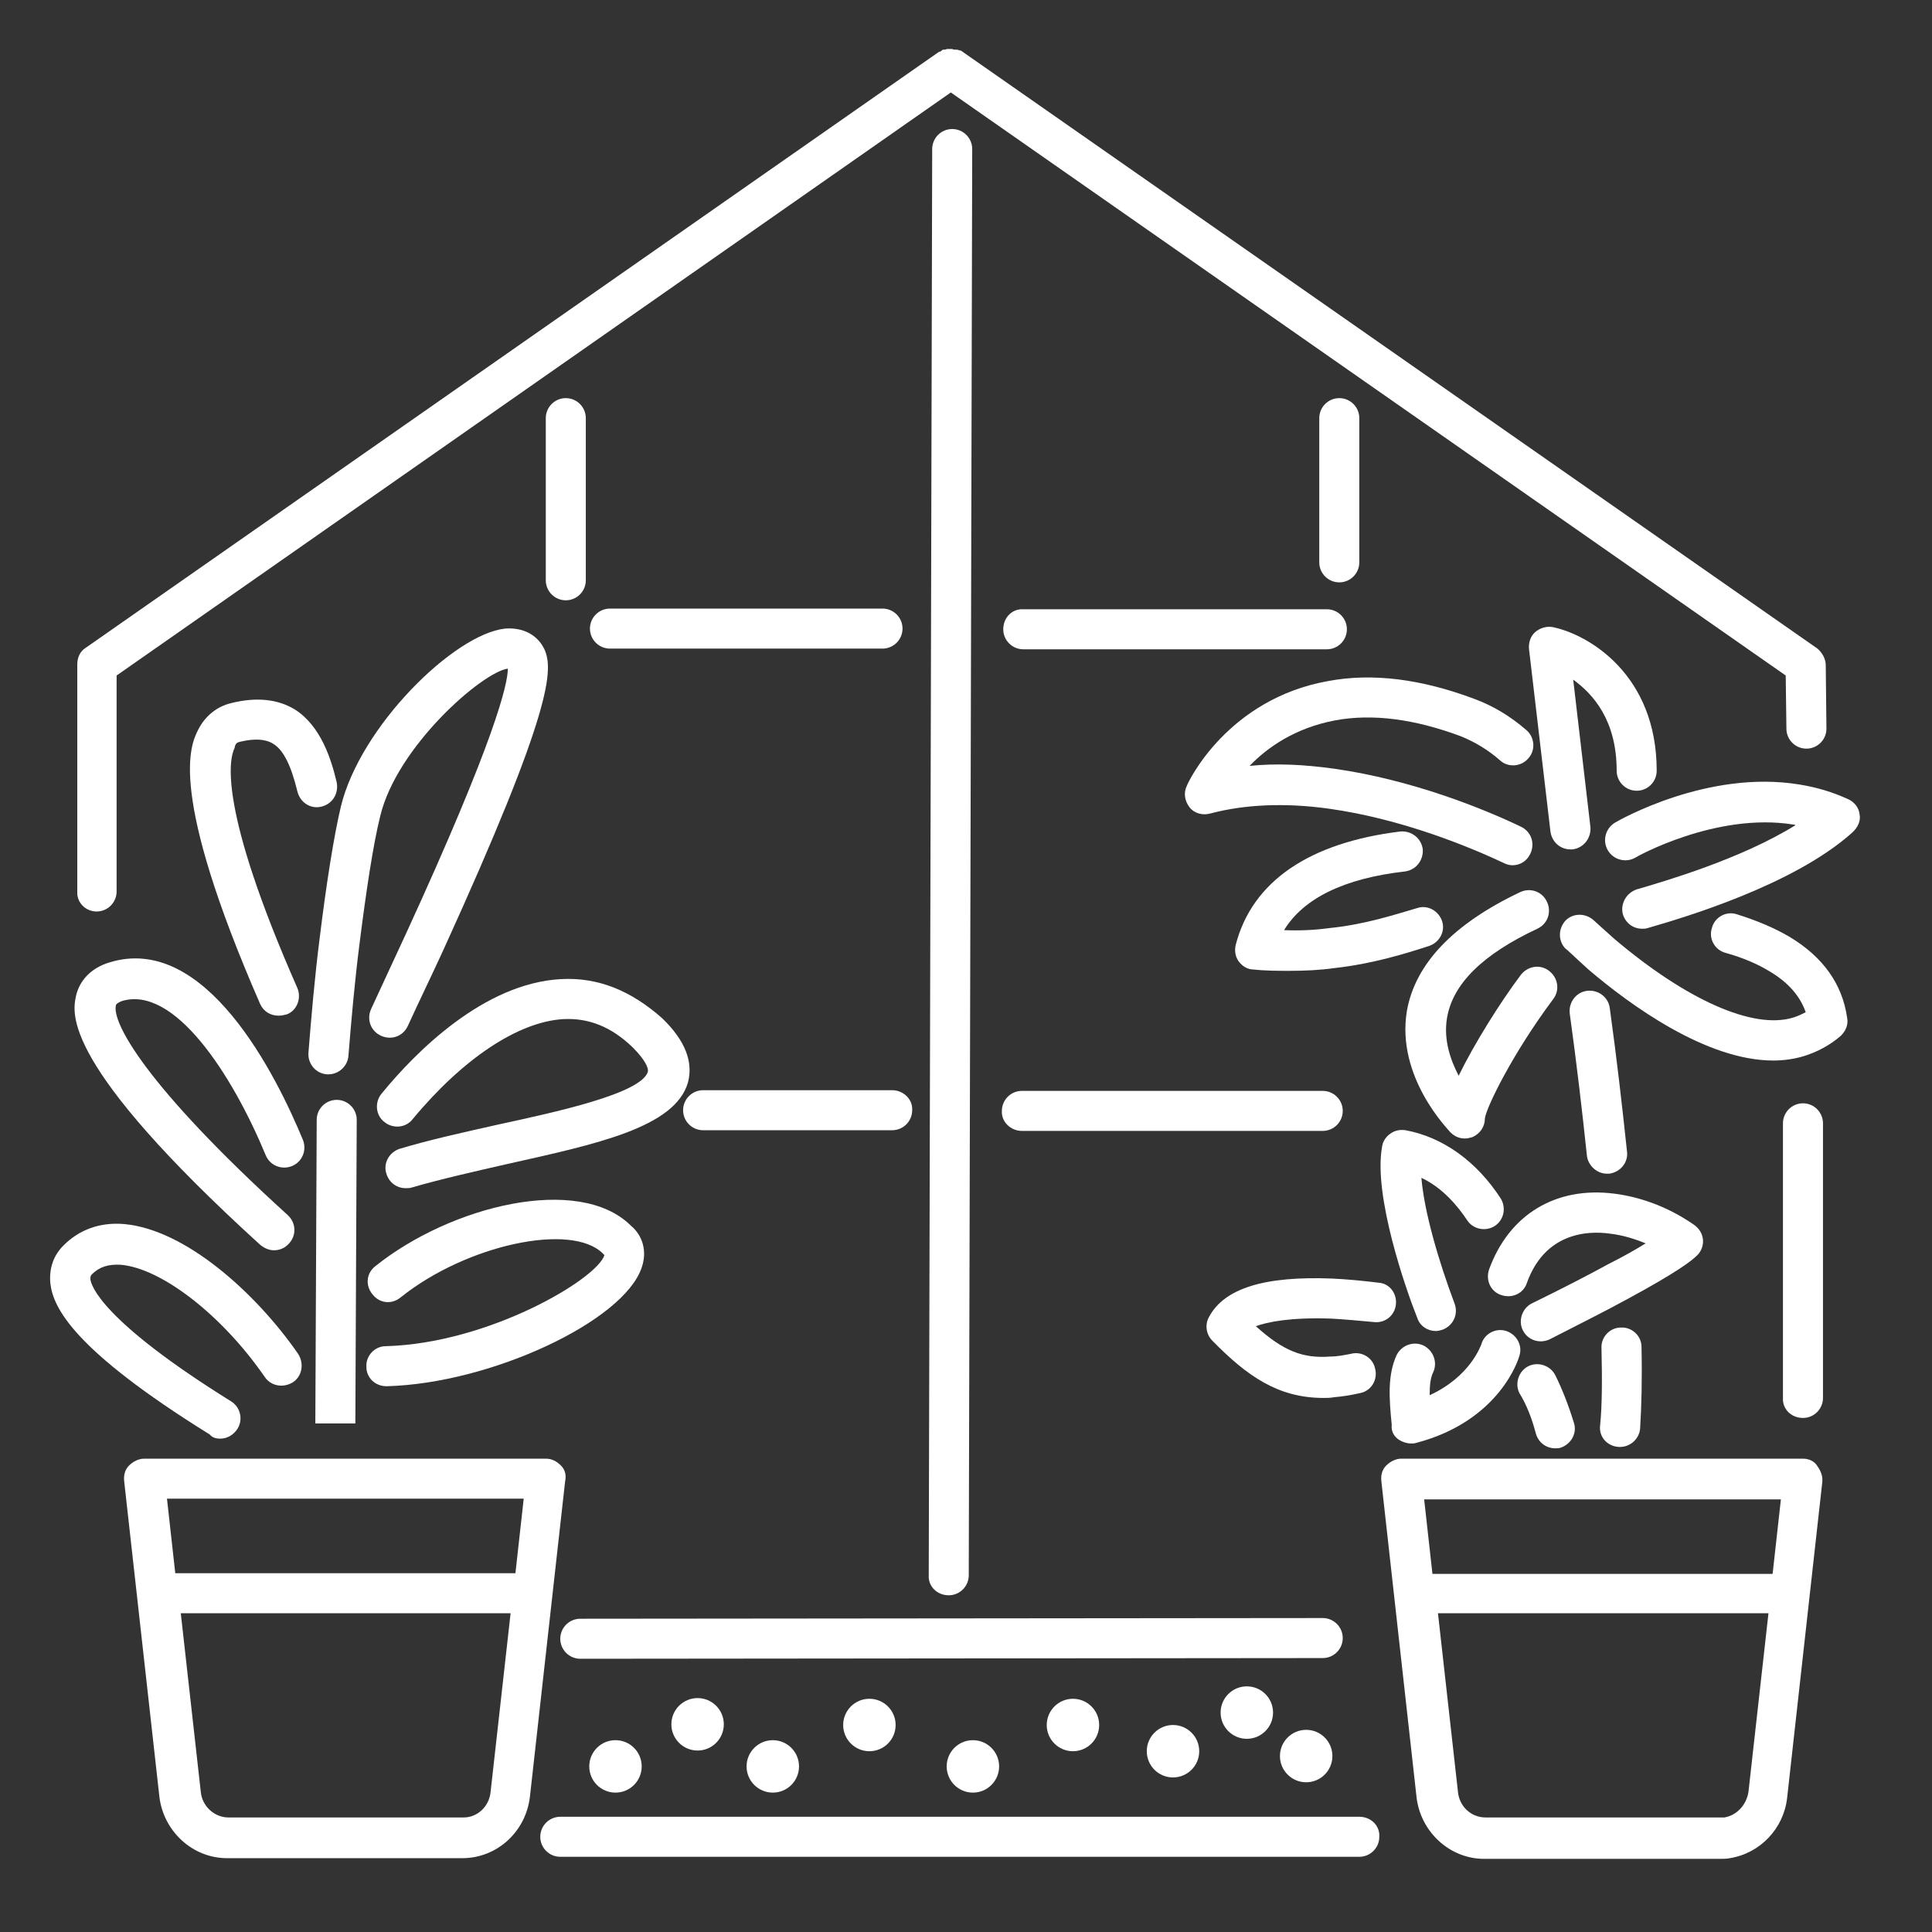 <?xml version="1.0" encoding="UTF-8"?> <!-- Generator: Adobe Illustrator 25.0.1, SVG Export Plug-In . SVG Version: 6.00 Build 0) --> <svg xmlns="http://www.w3.org/2000/svg" xmlns:xlink="http://www.w3.org/1999/xlink" version="1.1" id="Layer_1" x="0px" y="0px" viewBox="0 0 280 280" style="enable-background:new 0 0 280 280;" xml:space="preserve"><rect x="0" y="0" width="280" height="280" fill="#333333" stroke="none"/> <style type="text/css"> .st0{fill:#FFFFFF;} </style> <g> <g> <path class="st0" d="M89.2,252.2c-2.1,0-3.8,1.7-3.8,3.8c0,2.1,1.7,3.8,3.8,3.8c2.1,0,3.8-1.7,3.8-3.8 C93,253.9,91.3,252.2,89.2,252.2z"></path> <path class="st0" d="M101.1,246.1c-2.1,0-3.8,1.7-3.8,3.8c0,2.1,1.7,3.8,3.8,3.8c2.1,0,3.8-1.7,3.8-3.8 C104.9,247.8,103.2,246.1,101.1,246.1z"></path> <ellipse class="st0" cx="112" cy="256" rx="3.8" ry="3.8"></ellipse> <ellipse class="st0" cx="126" cy="250" rx="3.8" ry="3.8"></ellipse> <ellipse class="st0" cx="155.5" cy="250" rx="3.8" ry="3.8"></ellipse> <ellipse class="st0" cx="170" cy="253.8" rx="3.8" ry="3.8"></ellipse> <path class="st0" d="M180.7,244.4c-2.1,0-3.8,1.7-3.8,3.8s1.7,3.8,3.8,3.8s3.8-1.7,3.8-3.8S182.8,244.4,180.7,244.4z"></path> <path class="st0" d="M189.3,250.7c-2.1,0-3.8,1.7-3.8,3.8c0,2.1,1.7,3.8,3.8,3.8c2.1,0,3.8-1.7,3.8-3.8 C193.1,252.4,191.4,250.7,189.3,250.7z"></path> <ellipse class="st0" cx="141" cy="256" rx="3.8" ry="3.8"></ellipse> </g> <g> <path class="st0" d="M137.5,231.2c1.6,0,2.9-1.3,2.9-2.9l0.5-206.7c0-1.6-1.3-2.9-2.9-2.9c0,0,0,0,0,0c-1.6,0-2.9,1.3-2.9,2.9 l-0.5,206.7C134.5,229.9,135.8,231.2,137.5,231.2C137.5,231.2,137.5,231.2,137.5,231.2z"></path> <path class="st0" d="M82,57.7C82,57.7,82,57.7,82,57.7c-1.6,0-2.9,1.3-2.9,2.9l0,23.5c0,1.6,1.3,2.9,2.9,2.9c0,0,0,0,0,0 c1.6,0,2.9-1.3,2.9-2.9l0-23.5C84.9,59,83.6,57.7,82,57.7z"></path> <path class="st0" d="M194.1,57.7C194.1,57.7,194.1,57.7,194.1,57.7c-1.6,0-2.9,1.3-2.9,2.9l0,20.9c0,1.6,1.3,2.9,2.9,2.9 c0,0,0,0,0,0c1.6,0,2.9-1.3,2.9-2.9l0-20.9C197,59,195.7,57.7,194.1,57.7z"></path> <path class="st0" d="M145.4,91.2c0,1.6,1.3,2.9,2.9,2.9c0,0,0,0,0,0l44,0c1.6,0,2.9-1.3,2.9-2.9c0-1.6-1.3-2.9-2.9-2.9 c0,0,0,0,0,0l-44,0C146.7,88.2,145.4,89.5,145.4,91.2z"></path> <path class="st0" d="M127.9,88.2C127.9,88.2,127.9,88.2,127.9,88.2l-39.5,0c-1.6,0-2.9,1.3-2.9,2.9c0,1.6,1.3,2.9,2.9,2.9 c0,0,0,0,0,0l39.5,0c1.6,0,2.9-1.3,2.9-2.9C130.8,89.5,129.5,88.2,127.9,88.2z"></path> <path class="st0" d="M148.1,163.9C148.1,163.9,148.1,163.9,148.1,163.9l43.6,0c1.6,0,2.9-1.3,2.9-2.9c0-1.6-1.3-2.9-2.9-2.9 c0,0,0,0,0,0l-43.6,0c-1.6,0-2.9,1.3-2.9,2.9C145.1,162.6,146.5,163.9,148.1,163.9z"></path> <path class="st0" d="M129.3,158l-27.4,0c-1.6,0-2.9,1.3-2.9,2.9c0,1.6,1.3,2.9,2.9,2.9c0,0,0,0,0,0l27.4,0c1.6,0,2.9-1.3,2.9-2.9 C132.3,159.3,130.9,158,129.3,158C129.3,158,129.3,158,129.3,158z"></path> <path class="st0" d="M197,263.3l-115.8,0c0,0,0,0,0,0c-1.6,0-2.9,1.3-2.9,2.9s1.3,2.9,2.9,2.9l115.8,0c0,0,0,0,0,0 c1.6,0,2.9-1.3,2.9-2.9C200,264.6,198.7,263.3,197,263.3z"></path> <path class="st0" d="M14,132.1C14,132.1,14,132.1,14,132.1c1.6,0,2.9-1.3,2.9-2.9l0-31.3l120.9-84.5l121,84.5l0.1,7.7 c0,1.6,1.3,2.9,2.9,2.9c0,0,0,0,0,0c1.6,0,2.9-1.3,2.9-2.9l-0.1-9.2c0-0.9-0.5-1.8-1.2-2.4L139.5,7.5c0,0,0,0,0,0 c-0.1-0.1-0.3-0.2-0.4-0.2c0,0-0.1,0-0.1,0c-0.1-0.1-0.3-0.1-0.4-0.1c0,0-0.1,0-0.1,0c-0.2,0-0.3,0-0.5-0.1c0,0-0.1,0-0.1,0 c-0.2,0-0.3,0-0.5,0c0,0-0.1,0-0.1,0c-0.1,0-0.3,0.1-0.4,0.1c-0.1,0-0.1,0-0.2,0c-0.1,0-0.2,0.1-0.3,0.2c-0.1,0-0.1,0.1-0.2,0.1 c0,0,0,0-0.1,0L12.4,93.9c-0.8,0.5-1.2,1.4-1.2,2.4l0,32.9C11.1,130.8,12.4,132.1,14,132.1z"></path> <path class="st0" d="M261.3,205.5c1.6,0,2.9-1.3,2.9-2.9l0-39.8c0-1.6-1.3-2.9-2.9-2.9c0,0,0,0,0,0c-1.6,0-2.9,1.3-2.9,2.9l0,39.8 C258.3,204.2,259.6,205.5,261.3,205.5C261.3,205.5,261.3,205.5,261.3,205.5z"></path> <path class="st0" d="M84.1,240.4C84.1,240.4,84.1,240.4,84.1,240.4l107.6-0.1c1.6,0,2.9-1.3,2.9-2.9c0-1.6-1.3-2.9-2.9-2.9 c0,0,0,0,0,0l-107.6,0.1c-1.6,0-2.9,1.3-2.9,2.9C81.2,239.1,82.5,240.4,84.1,240.4z"></path> <path class="st0" d="M81.3,212.4c-0.6-0.6-1.3-1-2.2-1c0,0,0,0,0,0l-58.2,0c-0.8,0-1.6,0.4-2.2,1c-0.6,0.6-0.8,1.4-0.7,2.3 l5.1,45.7c0.6,5,4.8,8.9,9.8,8.9c0,0,0,0,0,0l34.1,0c5,0,9.2-3.8,9.8-8.9l5.1-45.7C82.1,213.8,81.9,213,81.3,212.4z M75.9,217.2 l-1.2,10.8H25.4c0,0,0,0,0,0l-1.2-10.8L75.9,217.2z M67.2,263.4l-34.1,0c0,0,0,0,0,0c-2,0-3.8-1.6-4-3.7l-2.9-25.9H74l-2.9,25.9 C70.9,261.8,69.2,263.4,67.2,263.4z"></path> <path class="st0" d="M55.1,118.3c2.4-10.1,14.8-20.9,18.5-21.4c0,2.2-1.8,10.2-14.8,38.5c-1.7,3.7-3.4,7.3-5,10.8 c-0.7,1.5-0.1,3.2,1.4,3.9c1.5,0.7,3.2,0.1,3.9-1.4c1.6-3.5,3.4-7.2,5.1-10.9C80.2,102.7,80.2,97,78.9,94.1c-1-2.1-3.1-3.2-5.7-3 c-7.4,0.8-21,14.2-23.8,25.8c-1,4.2-2.1,11.1-3.1,19.3c-0.7,5.5-1.2,11.4-1.6,16.4c-0.1,1.6,1.1,3,2.7,3.1c0.1,0,0.1,0,0.2,0 c1.5,0,2.8-1.2,2.9-2.7c0.4-5,0.9-10.7,1.6-16.2C53.1,128.9,54.1,122.3,55.1,118.3z"></path> <path class="st0" d="M48.8,159.4c-1.6,0-2.9,1.3-2.9,2.9c0,0.2-0.2,44-0.2,44l5.8,0c0.2-44,0.2-44,0.2-44 C51.7,160.7,50.4,159.4,48.8,159.4C48.8,159.4,48.8,159.4,48.8,159.4z"></path> <path class="st0" d="M34.8,107.5c2.1-0.5,3.7-0.4,4.8,0.3c1.5,0.9,2.6,3.2,3.5,6.9c0.4,1.6,1.9,2.6,3.5,2.2 c1.6-0.4,2.5-1.9,2.2-3.5c-0.8-3.4-2.3-8.2-6.1-10.6c-2.5-1.5-5.6-1.8-9.2-0.9c-2.1,0.5-3.8,1.9-4.8,3.9c-1.1,2.2-4.4,9,9,39.7 c0.5,1.1,1.5,1.7,2.7,1.7c0.4,0,0.8-0.1,1.2-0.2c1.5-0.6,2.1-2.4,1.5-3.8c-11.5-26.1-9.9-33.2-9.1-34.8 C34.1,107.7,34.4,107.6,34.8,107.5z"></path> <path class="st0" d="M81.3,141.9c-11.2,0.6-21.1,10.6-26,16.6c-1,1.2-0.9,3.1,0.4,4.1c1.2,1,3.1,0.9,4.1-0.4 c7.3-8.8,15.3-14.1,21.8-14.5c3.7-0.2,7,1.1,10.1,4.1c1.8,1.8,2.3,3,2.2,3.5c-0.9,3.2-13.5,5.9-21.8,7.7 c-4.9,1.1-9.9,2.2-14.2,3.5c-1.5,0.5-2.4,2.1-1.9,3.6c0.4,1.3,1.5,2.1,2.8,2.1c0.3,0,0.6,0,0.9-0.1c4.1-1.2,9-2.3,13.8-3.4 c13-2.9,24.3-5.3,26.2-11.8c0.8-3-0.4-6.1-3.7-9.3C91.5,143.6,86.7,141.6,81.3,141.9z"></path> <path class="st0" d="M37.7,180.4c0.6,0.5,1.3,0.8,2,0.8c0.8,0,1.6-0.3,2.2-1c1.1-1.2,1-3-0.2-4.1c-20.8-18.9-25.5-28-24.9-30.4 c0-0.1,0.1-0.3,0.8-0.6c7.6-2.4,16,10.5,20.9,22.3c0.6,1.5,2.3,2.2,3.8,1.6c1.5-0.6,2.2-2.3,1.6-3.8c-3.8-9.2-14.1-30.1-28.1-25.7 c-2.6,0.8-4.3,2.6-4.8,4.9C10.5,146.9,8.9,154.2,37.7,180.4z"></path> <path class="st0" d="M55.9,195.1c-1.6,0-2.9,1.4-2.8,3c0,1.6,1.3,2.8,2.9,2.8c0,0,0.1,0,0.1,0c15-0.4,34.3-9.4,36.9-17.2 c0.8-2.3,0.2-4.6-1.6-6.1c-7.5-7.4-26-2.9-37,5.9c-1.3,1-1.5,2.8-0.4,4.1c1,1.3,2.8,1.5,4.1,0.4c9.5-7.6,24.8-10.9,29.3-6.3 c0,0,0.1,0.1,0.2,0.2C86.5,185.4,70.8,194.7,55.9,195.1z"></path> <path class="st0" d="M31.9,208.5c1,0,1.9-0.5,2.5-1.4c0.9-1.4,0.4-3.2-0.9-4c-18.8-11.7-20.3-16.8-20.4-17.7c0-0.3,0-0.5,0.2-0.7 c1.1-1.1,2.4-1.5,4.2-1.4c5.9,0.5,14.7,7.3,20.9,16.3c0.9,1.3,2.7,1.6,4.1,0.7c1.3-0.9,1.6-2.7,0.7-4.1 c-6.1-8.8-16.3-18-25.2-18.8c-3.5-0.3-6.5,0.8-8.8,3.1c-1.5,1.5-2.1,3.4-1.9,5.5c0.4,3.5,3.3,9.6,23.1,21.9 C30.8,208.4,31.4,208.5,31.9,208.5z"></path> <path class="st0" d="M261.3,211.4h-58.2c-0.8,0-1.6,0.4-2.2,1c-0.6,0.6-0.8,1.4-0.7,2.3l5.1,45.8c0.6,5,4.8,8.9,9.8,8.9h34.1 c0.5,0,1,0,1.5-0.1c4.4-0.7,7.8-4.3,8.3-8.7l5.1-45.8c0.1-0.8-0.2-1.6-0.7-2.3C263,211.8,262.2,211.4,261.3,211.4z M258.1,217.3 l-1.2,10.8h-49.3l-1.2-10.8H258.1z M249.9,263.4c-0.2,0-0.4,0-0.5,0h-34.1c-2.1,0-3.8-1.6-4-3.7l-2.9-25.9h47.9l-2.9,25.9 C253.1,261.6,251.7,263.1,249.9,263.4z"></path> <path class="st0" d="M232.9,170.1c0.1,0,0.2,0,0.3,0c1.6-0.2,2.8-1.6,2.6-3.2c-0.7-6.6-1.5-13.6-2.5-20.8 c-0.2-1.6-1.7-2.7-3.3-2.5c-1.6,0.2-2.7,1.7-2.5,3.3c1,7.2,1.8,14.1,2.5,20.7C230.2,168.9,231.4,170.1,232.9,170.1z"></path> <path class="st0" d="M234.6,209.7c0.1,0,0.1,0,0.2,0c1.5,0,2.8-1.2,2.9-2.7c0.2-3.2,0.3-7.2,0.2-11.8c0-1.6-1.4-2.9-3-2.8 c-1.6,0-2.9,1.4-2.8,3c0.1,4.4,0.1,8.2-0.2,11.2C231.7,208.2,232.9,209.6,234.6,209.7z"></path> <path class="st0" d="M203.6,126.3c1.6-0.2,2.7-1.6,2.6-3.2c-0.2-1.6-1.6-2.7-3.2-2.6c-13.2,1.6-21.5,7.2-23.9,16.4 c-0.2,0.8-0.1,1.7,0.4,2.4c0.5,0.7,1.3,1.2,2.1,1.2c1.8,0.2,3.6,0.2,5.3,0.2c2.2,0,4.4-0.1,6.5-0.4c5.4-0.6,10-2,13.7-3.2 c1.5-0.5,2.4-2.1,1.9-3.6c-0.5-1.5-2.1-2.4-3.6-1.9c-3.4,1-7.7,2.4-12.7,2.9c-2.2,0.3-4.4,0.4-6.6,0.3 C188.9,130.2,194.8,127.3,203.6,126.3z"></path> <path class="st0" d="M222.8,134.6c1.5-0.7,2.1-2.4,1.4-3.9c-0.7-1.5-2.4-2.1-3.9-1.4c-9.7,4.6-15.2,10.4-16.4,17.2 c-1.6,9.6,6,17.2,6.3,17.6c0.6,0.6,1.3,0.9,2.1,0.9c0.4,0,0.7-0.1,1.1-0.2c1.1-0.5,1.8-1.5,1.8-2.7c0.2-1.6,4-9.4,9.9-17.3 c1-1.3,0.7-3.1-0.6-4.1c-1.3-1-3.1-0.7-4.1,0.6c-3,4-6.7,9.9-9,14.6c-1.2-2.3-2.2-5.2-1.7-8.3 C210.5,142.6,214.9,138.3,222.8,134.6z"></path> <path class="st0" d="M259.4,135.8c-2.2-1.3-4.8-2.4-7.7-3.3c-1.5-0.5-3.2,0.4-3.6,2c-0.5,1.5,0.4,3.2,2,3.6 c2.5,0.7,4.6,1.6,6.4,2.7c2.7,1.6,4.4,3.6,5.2,5.9c-0.6,0.3-1.2,0.6-1.9,0.8c-5.8,1.7-15.4-2.6-25.8-11.4c-1.8-1.6-3-2.7-3-2.7 c-1.2-1.1-3-1.1-4.1,0c-1.1,1.2-1.1,3,0,4.1c0.1,0,1.3,1.2,3.3,3c6.1,5.2,17.1,13.2,26.8,13.2c1.5,0,2.9-0.2,4.3-0.6 c2-0.6,3.9-1.6,5.5-3c0.7-0.7,1.1-1.6,0.9-2.6C267,142.6,264.2,138.7,259.4,135.8z"></path> <path class="st0" d="M269.5,118c-0.1-1-0.8-1.8-1.7-2.2c-2.2-1-4.5-1.7-7-2.1c-13.3-2.2-26.2,5.2-26.7,5.5c-1.4,0.8-1.9,2.6-1.1,4 c0.8,1.4,2.6,1.9,4,1.1c0.1-0.1,11.7-6.6,22.9-4.8c0.1,0,0.2,0,0.3,0.1c-7.9,4.9-18.9,8.1-23,9.3c-1.5,0.5-2.4,2.1-2,3.6 c0.4,1.3,1.5,2.1,2.8,2.1c0.3,0,0.5,0,0.8-0.1c5.2-1.5,21.1-6.2,29.6-13.8C269.3,119.9,269.7,118.9,269.5,118z"></path> <path class="st0" d="M234.3,111.7c0,1.6,1.3,2.9,2.9,2.9c0,0,0,0,0,0c1.6,0,2.9-1.3,2.9-2.9c0-13.9-9.8-19.7-15-20.8 c-0.9-0.2-1.9,0.1-2.6,0.7c-0.7,0.6-1,1.6-0.9,2.5l3.1,26.4c0.2,1.5,1.4,2.6,2.9,2.6c0.1,0,0.2,0,0.3,0c1.6-0.2,2.7-1.6,2.6-3.2 L228,98.5C230.9,100.6,234.3,104.4,234.3,111.7z"></path> <path class="st0" d="M211.7,106.7c2,0.8,4,2,5.7,3.5c1.2,1.1,3.1,0.9,4.1-0.3c1.1-1.2,0.9-3.1-0.3-4.1c-2.3-2-4.8-3.5-7.5-4.5 c-7.7-2.9-14.8-3.8-21.2-2.6c-14.6,2.6-20.3,14.6-20.5,15.2c-0.5,1-0.3,2.2,0.4,3.1c0.7,0.9,1.9,1.2,3,0.9 c4.9-1.3,10.7-1.6,17.2-0.7c10.7,1.5,20.5,5.6,25.4,7.9c0.4,0.2,0.8,0.3,1.2,0.3c1.1,0,2.1-0.6,2.6-1.7c0.7-1.5,0.1-3.2-1.4-3.9 c-5.2-2.5-15.7-6.8-27.1-8.4c-4.3-0.6-8.4-0.8-12.2-0.4c2.6-2.7,6.6-5.5,12.4-6.6C198.9,103.4,205,104.2,211.7,106.7z"></path> <path class="st0" d="M222.6,207.8c0.4,1.3,1.5,2.1,2.8,2.1c0.3,0,0.6,0,0.8-0.1c1.5-0.5,2.4-2.1,1.9-3.6c-0.8-2.6-1.7-4.9-2.7-6.9 c-0.7-1.4-2.5-2-3.9-1.3c-1.4,0.7-2,2.5-1.3,3.9C221.2,203.5,222,205.5,222.6,207.8z"></path> <path class="st0" d="M202.8,208.7c0.5,0.3,1.1,0.5,1.7,0.5c0.3,0,0.5,0,0.8-0.1c12.1-3.2,14.8-12.2,14.9-12.6 c0.5-1.5-0.4-3.1-1.9-3.6c-1.5-0.5-3.2,0.4-3.6,1.9c-0.1,0.2-1.6,4.7-7.5,7.4c0-1.4,0.1-2.5,0.5-3.3c0.7-1.5,0-3.2-1.4-3.9 c-1.5-0.7-3.2,0-3.9,1.4c-1.3,2.9-1.1,6.1-0.7,10.1C201.6,207.4,202,208.2,202.8,208.7z"></path> <path class="st0" d="M192.9,191.1c1.9,0.1,4,0.3,6.2,0.5c1.6,0.2,3-0.9,3.2-2.5c0.2-1.6-0.9-3.1-2.5-3.2c-2.4-0.3-4.6-0.5-6.7-0.6 c-9.8-0.4-15.7,1.4-17.9,5.6c-0.6,1.1-0.4,2.5,0.5,3.4c5,5.1,9.5,8.3,16.1,8.3c0.5,0,1,0,1.5-0.1c1.2-0.1,2.5-0.3,3.8-0.6 c1.6-0.3,2.6-1.9,2.2-3.5c-0.3-1.6-1.9-2.6-3.5-2.2c-1,0.2-2,0.4-3,0.4c-4,0.3-6.8-0.8-10.8-4.4 C183.7,191.6,186.9,190.9,192.9,191.1z"></path> <path class="st0" d="M212.6,176.8c0.9,1.4,2.7,1.7,4,0.9c1.4-0.9,1.7-2.7,0.9-4c-3.5-5.4-8.4-8.9-13.8-9.9c-0.8-0.1-1.5,0-2.2,0.5 c-0.6,0.4-1.1,1.1-1.2,1.9c-1.3,7.1,3.5,20.8,5.1,24.8c0.4,1.2,1.5,1.9,2.7,1.9c0.3,0,0.7-0.1,1-0.2c1.5-0.6,2.3-2.2,1.7-3.8 c-2.3-6.1-4.4-13.3-4.8-18.2C209.2,172.2,211.4,175,212.6,176.8z"></path> <path class="st0" d="M215.8,184c-0.5,1.5,0.2,3.2,1.8,3.7c1.5,0.5,3.2-0.2,3.7-1.8c2.6-7.2,8.7-7.6,12.1-7.1 c1.7,0.2,3.4,0.7,5.1,1.4c-1.3,0.8-3,1.8-5.4,3c-3.1,1.7-6.8,3.6-11.1,5.7c-1.4,0.7-2,2.5-1.3,3.9c0.5,1,1.5,1.6,2.6,1.6 c0.4,0,0.9-0.1,1.3-0.3c4.3-2.2,8.1-4.1,11.2-5.8c7.4-4,9.4-5.6,10.2-6.4c0.6-0.6,0.9-1.5,0.8-2.3c-0.1-0.9-0.6-1.6-1.3-2.1 c-3.6-2.5-7.6-4-11.5-4.5C225.5,171.9,218.7,176,215.8,184z"></path> </g> </g> </svg> 